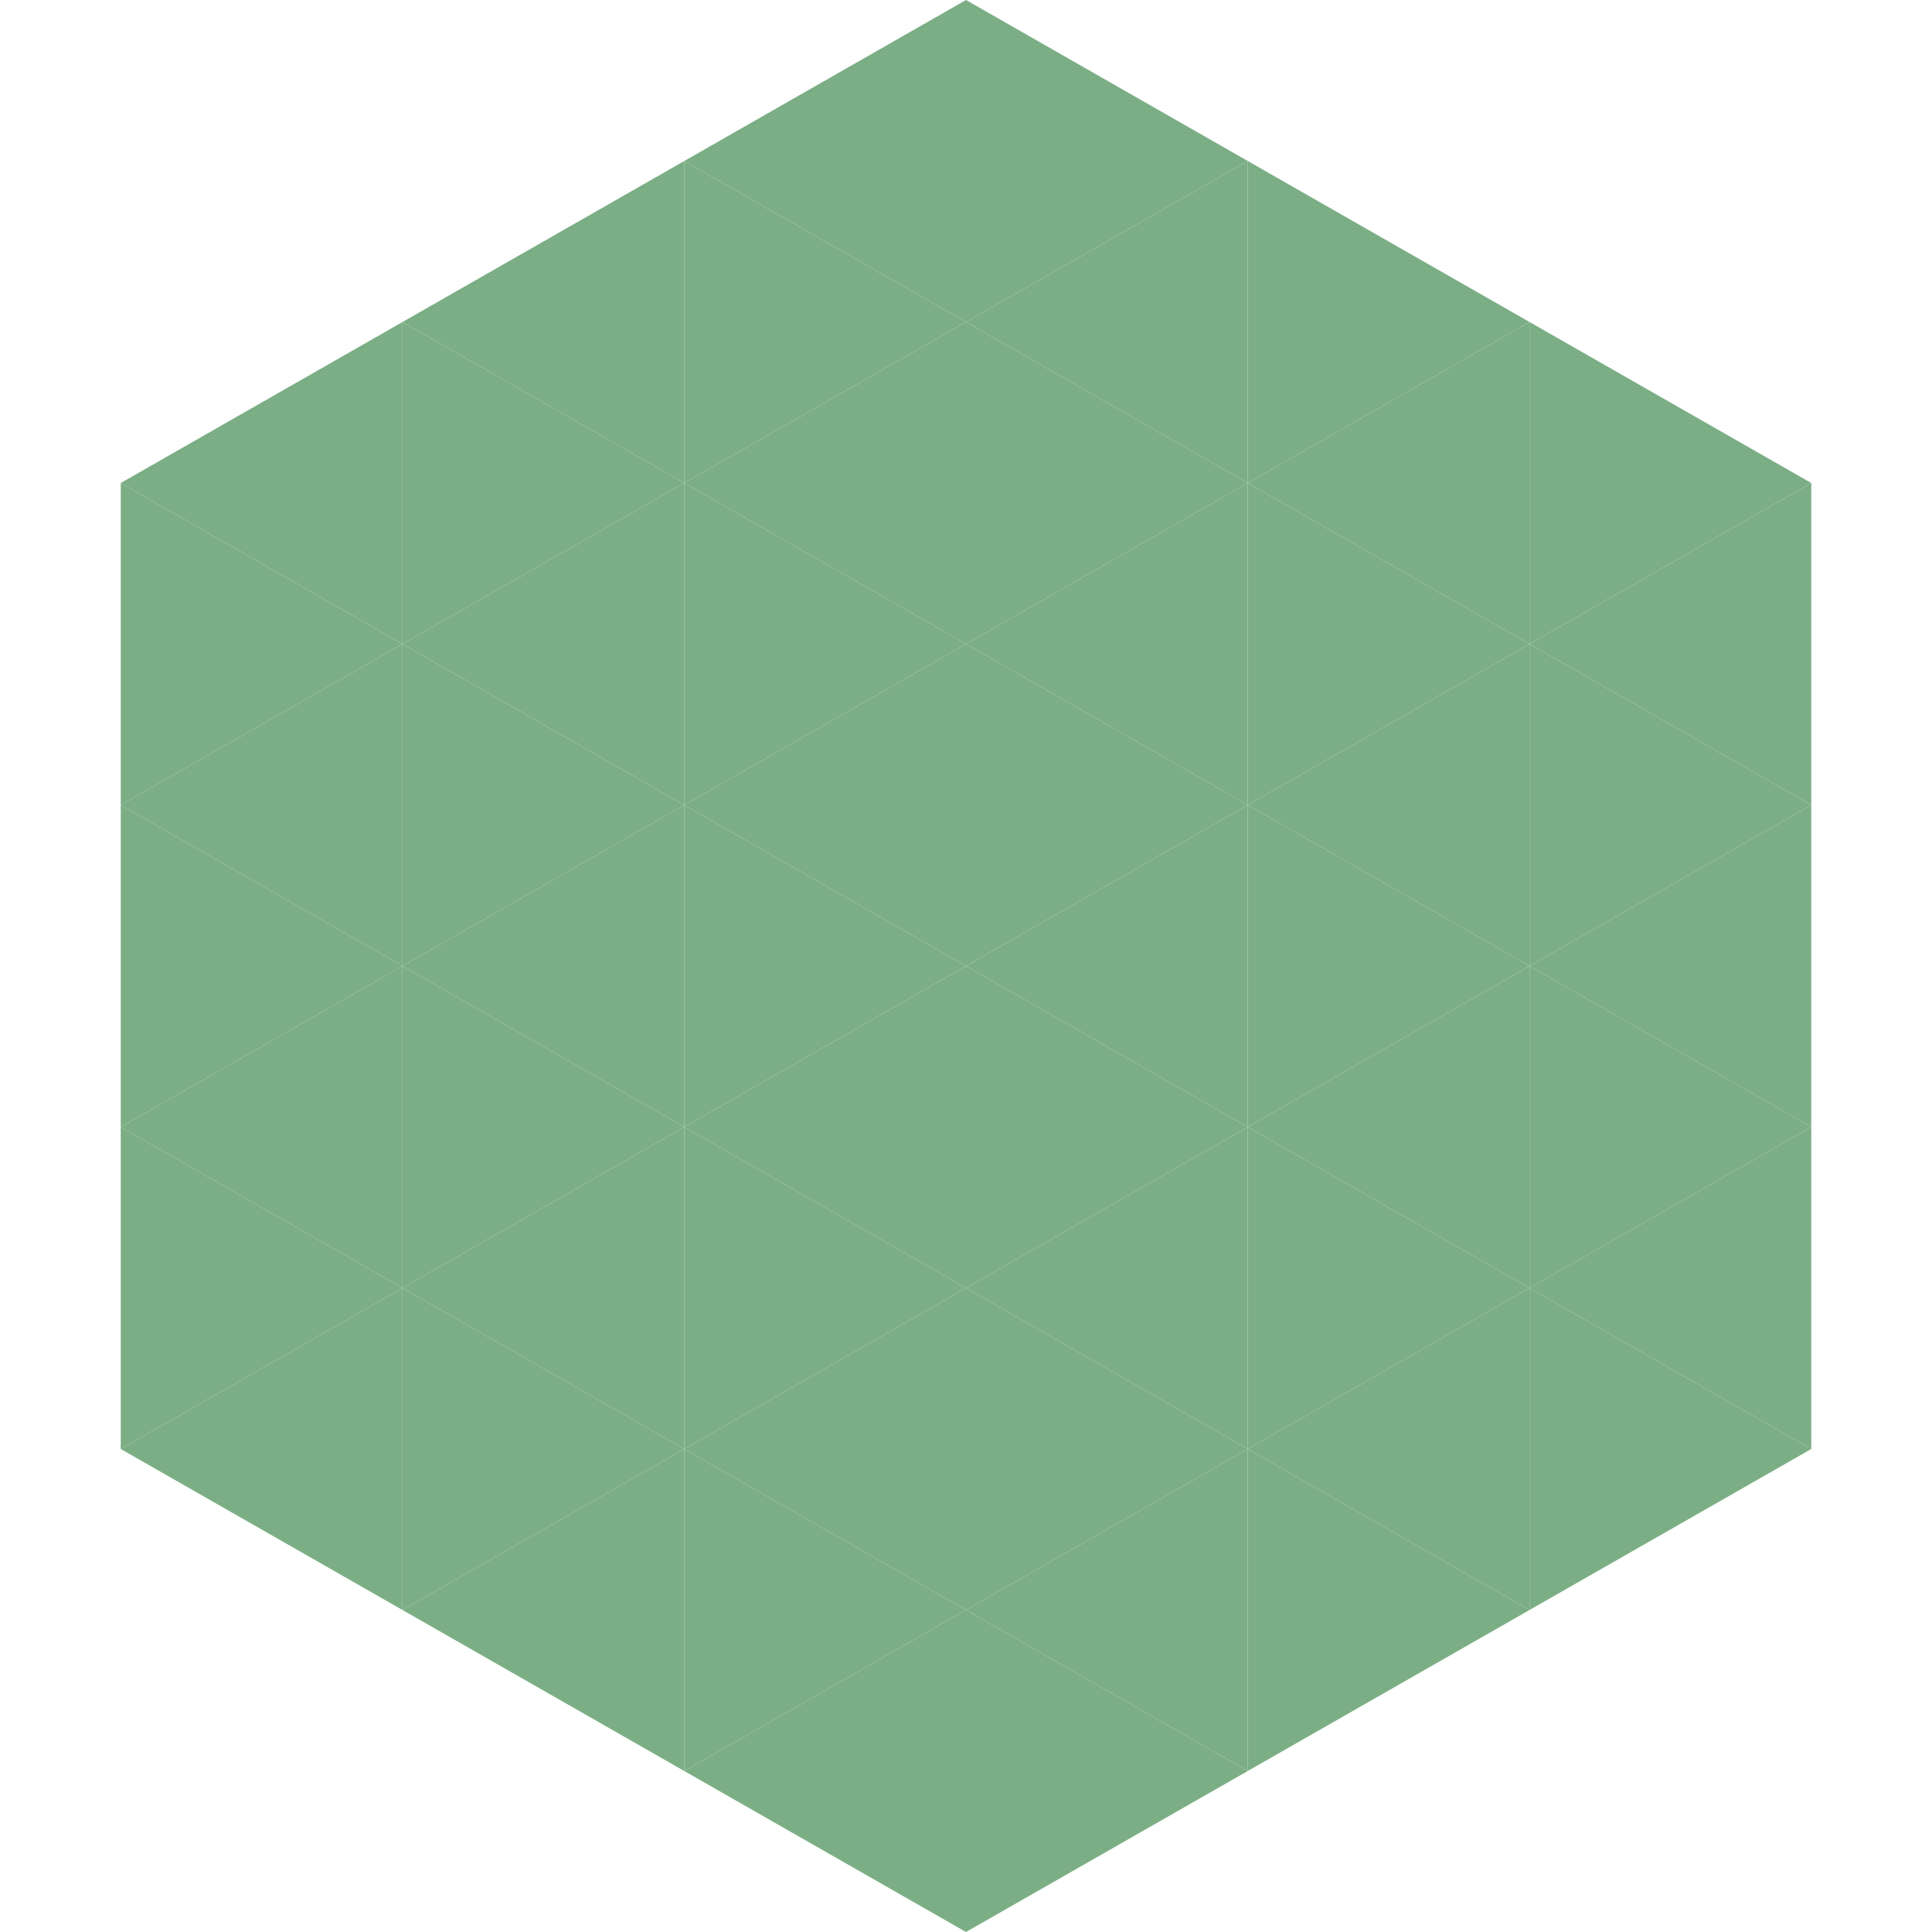 <?xml version="1.0"?>
<!-- Generated by SVGo -->
<svg width="240" height="240"
     xmlns="http://www.w3.org/2000/svg"
     xmlns:xlink="http://www.w3.org/1999/xlink">
<polygon points="50,40 15,60 50,80" style="fill:rgb(124,174,133)" />
<polygon points="190,40 225,60 190,80" style="fill:rgb(124,174,133)" />
<polygon points="15,60 50,80 15,100" style="fill:rgb(124,174,133)" />
<polygon points="225,60 190,80 225,100" style="fill:rgb(124,174,133)" />
<polygon points="50,80 15,100 50,120" style="fill:rgb(124,174,133)" />
<polygon points="190,80 225,100 190,120" style="fill:rgb(124,174,133)" />
<polygon points="15,100 50,120 15,140" style="fill:rgb(124,174,133)" />
<polygon points="225,100 190,120 225,140" style="fill:rgb(124,174,133)" />
<polygon points="50,120 15,140 50,160" style="fill:rgb(124,174,133)" />
<polygon points="190,120 225,140 190,160" style="fill:rgb(124,174,133)" />
<polygon points="15,140 50,160 15,180" style="fill:rgb(124,174,133)" />
<polygon points="225,140 190,160 225,180" style="fill:rgb(124,174,133)" />
<polygon points="50,160 15,180 50,200" style="fill:rgb(124,174,133)" />
<polygon points="190,160 225,180 190,200" style="fill:rgb(124,174,133)" />
<polygon points="15,180 50,200 15,220" style="fill:rgb(255,255,255); fill-opacity:0" />
<polygon points="225,180 190,200 225,220" style="fill:rgb(255,255,255); fill-opacity:0" />
<polygon points="50,0 85,20 50,40" style="fill:rgb(255,255,255); fill-opacity:0" />
<polygon points="190,0 155,20 190,40" style="fill:rgb(255,255,255); fill-opacity:0" />
<polygon points="85,20 50,40 85,60" style="fill:rgb(124,174,133)" />
<polygon points="155,20 190,40 155,60" style="fill:rgb(124,174,133)" />
<polygon points="50,40 85,60 50,80" style="fill:rgb(124,174,133)" />
<polygon points="190,40 155,60 190,80" style="fill:rgb(124,174,133)" />
<polygon points="85,60 50,80 85,100" style="fill:rgb(124,174,133)" />
<polygon points="155,60 190,80 155,100" style="fill:rgb(124,174,133)" />
<polygon points="50,80 85,100 50,120" style="fill:rgb(124,174,133)" />
<polygon points="190,80 155,100 190,120" style="fill:rgb(124,174,133)" />
<polygon points="85,100 50,120 85,140" style="fill:rgb(124,174,133)" />
<polygon points="155,100 190,120 155,140" style="fill:rgb(124,174,133)" />
<polygon points="50,120 85,140 50,160" style="fill:rgb(124,174,133)" />
<polygon points="190,120 155,140 190,160" style="fill:rgb(124,174,133)" />
<polygon points="85,140 50,160 85,180" style="fill:rgb(124,174,133)" />
<polygon points="155,140 190,160 155,180" style="fill:rgb(124,174,133)" />
<polygon points="50,160 85,180 50,200" style="fill:rgb(124,174,133)" />
<polygon points="190,160 155,180 190,200" style="fill:rgb(124,174,133)" />
<polygon points="85,180 50,200 85,220" style="fill:rgb(124,174,133)" />
<polygon points="155,180 190,200 155,220" style="fill:rgb(124,174,133)" />
<polygon points="120,0 85,20 120,40" style="fill:rgb(124,174,133)" />
<polygon points="120,0 155,20 120,40" style="fill:rgb(124,174,133)" />
<polygon points="85,20 120,40 85,60" style="fill:rgb(124,174,133)" />
<polygon points="155,20 120,40 155,60" style="fill:rgb(124,174,133)" />
<polygon points="120,40 85,60 120,80" style="fill:rgb(124,174,133)" />
<polygon points="120,40 155,60 120,80" style="fill:rgb(124,174,133)" />
<polygon points="85,60 120,80 85,100" style="fill:rgb(124,174,133)" />
<polygon points="155,60 120,80 155,100" style="fill:rgb(124,174,133)" />
<polygon points="120,80 85,100 120,120" style="fill:rgb(124,174,133)" />
<polygon points="120,80 155,100 120,120" style="fill:rgb(124,174,133)" />
<polygon points="85,100 120,120 85,140" style="fill:rgb(124,174,133)" />
<polygon points="155,100 120,120 155,140" style="fill:rgb(124,174,133)" />
<polygon points="120,120 85,140 120,160" style="fill:rgb(124,174,133)" />
<polygon points="120,120 155,140 120,160" style="fill:rgb(124,174,133)" />
<polygon points="85,140 120,160 85,180" style="fill:rgb(124,174,133)" />
<polygon points="155,140 120,160 155,180" style="fill:rgb(124,174,133)" />
<polygon points="120,160 85,180 120,200" style="fill:rgb(124,174,133)" />
<polygon points="120,160 155,180 120,200" style="fill:rgb(124,174,133)" />
<polygon points="85,180 120,200 85,220" style="fill:rgb(124,174,133)" />
<polygon points="155,180 120,200 155,220" style="fill:rgb(124,174,133)" />
<polygon points="120,200 85,220 120,240" style="fill:rgb(124,174,133)" />
<polygon points="120,200 155,220 120,240" style="fill:rgb(124,174,133)" />
<polygon points="85,220 120,240 85,260" style="fill:rgb(255,255,255); fill-opacity:0" />
<polygon points="155,220 120,240 155,260" style="fill:rgb(255,255,255); fill-opacity:0" />
</svg>
